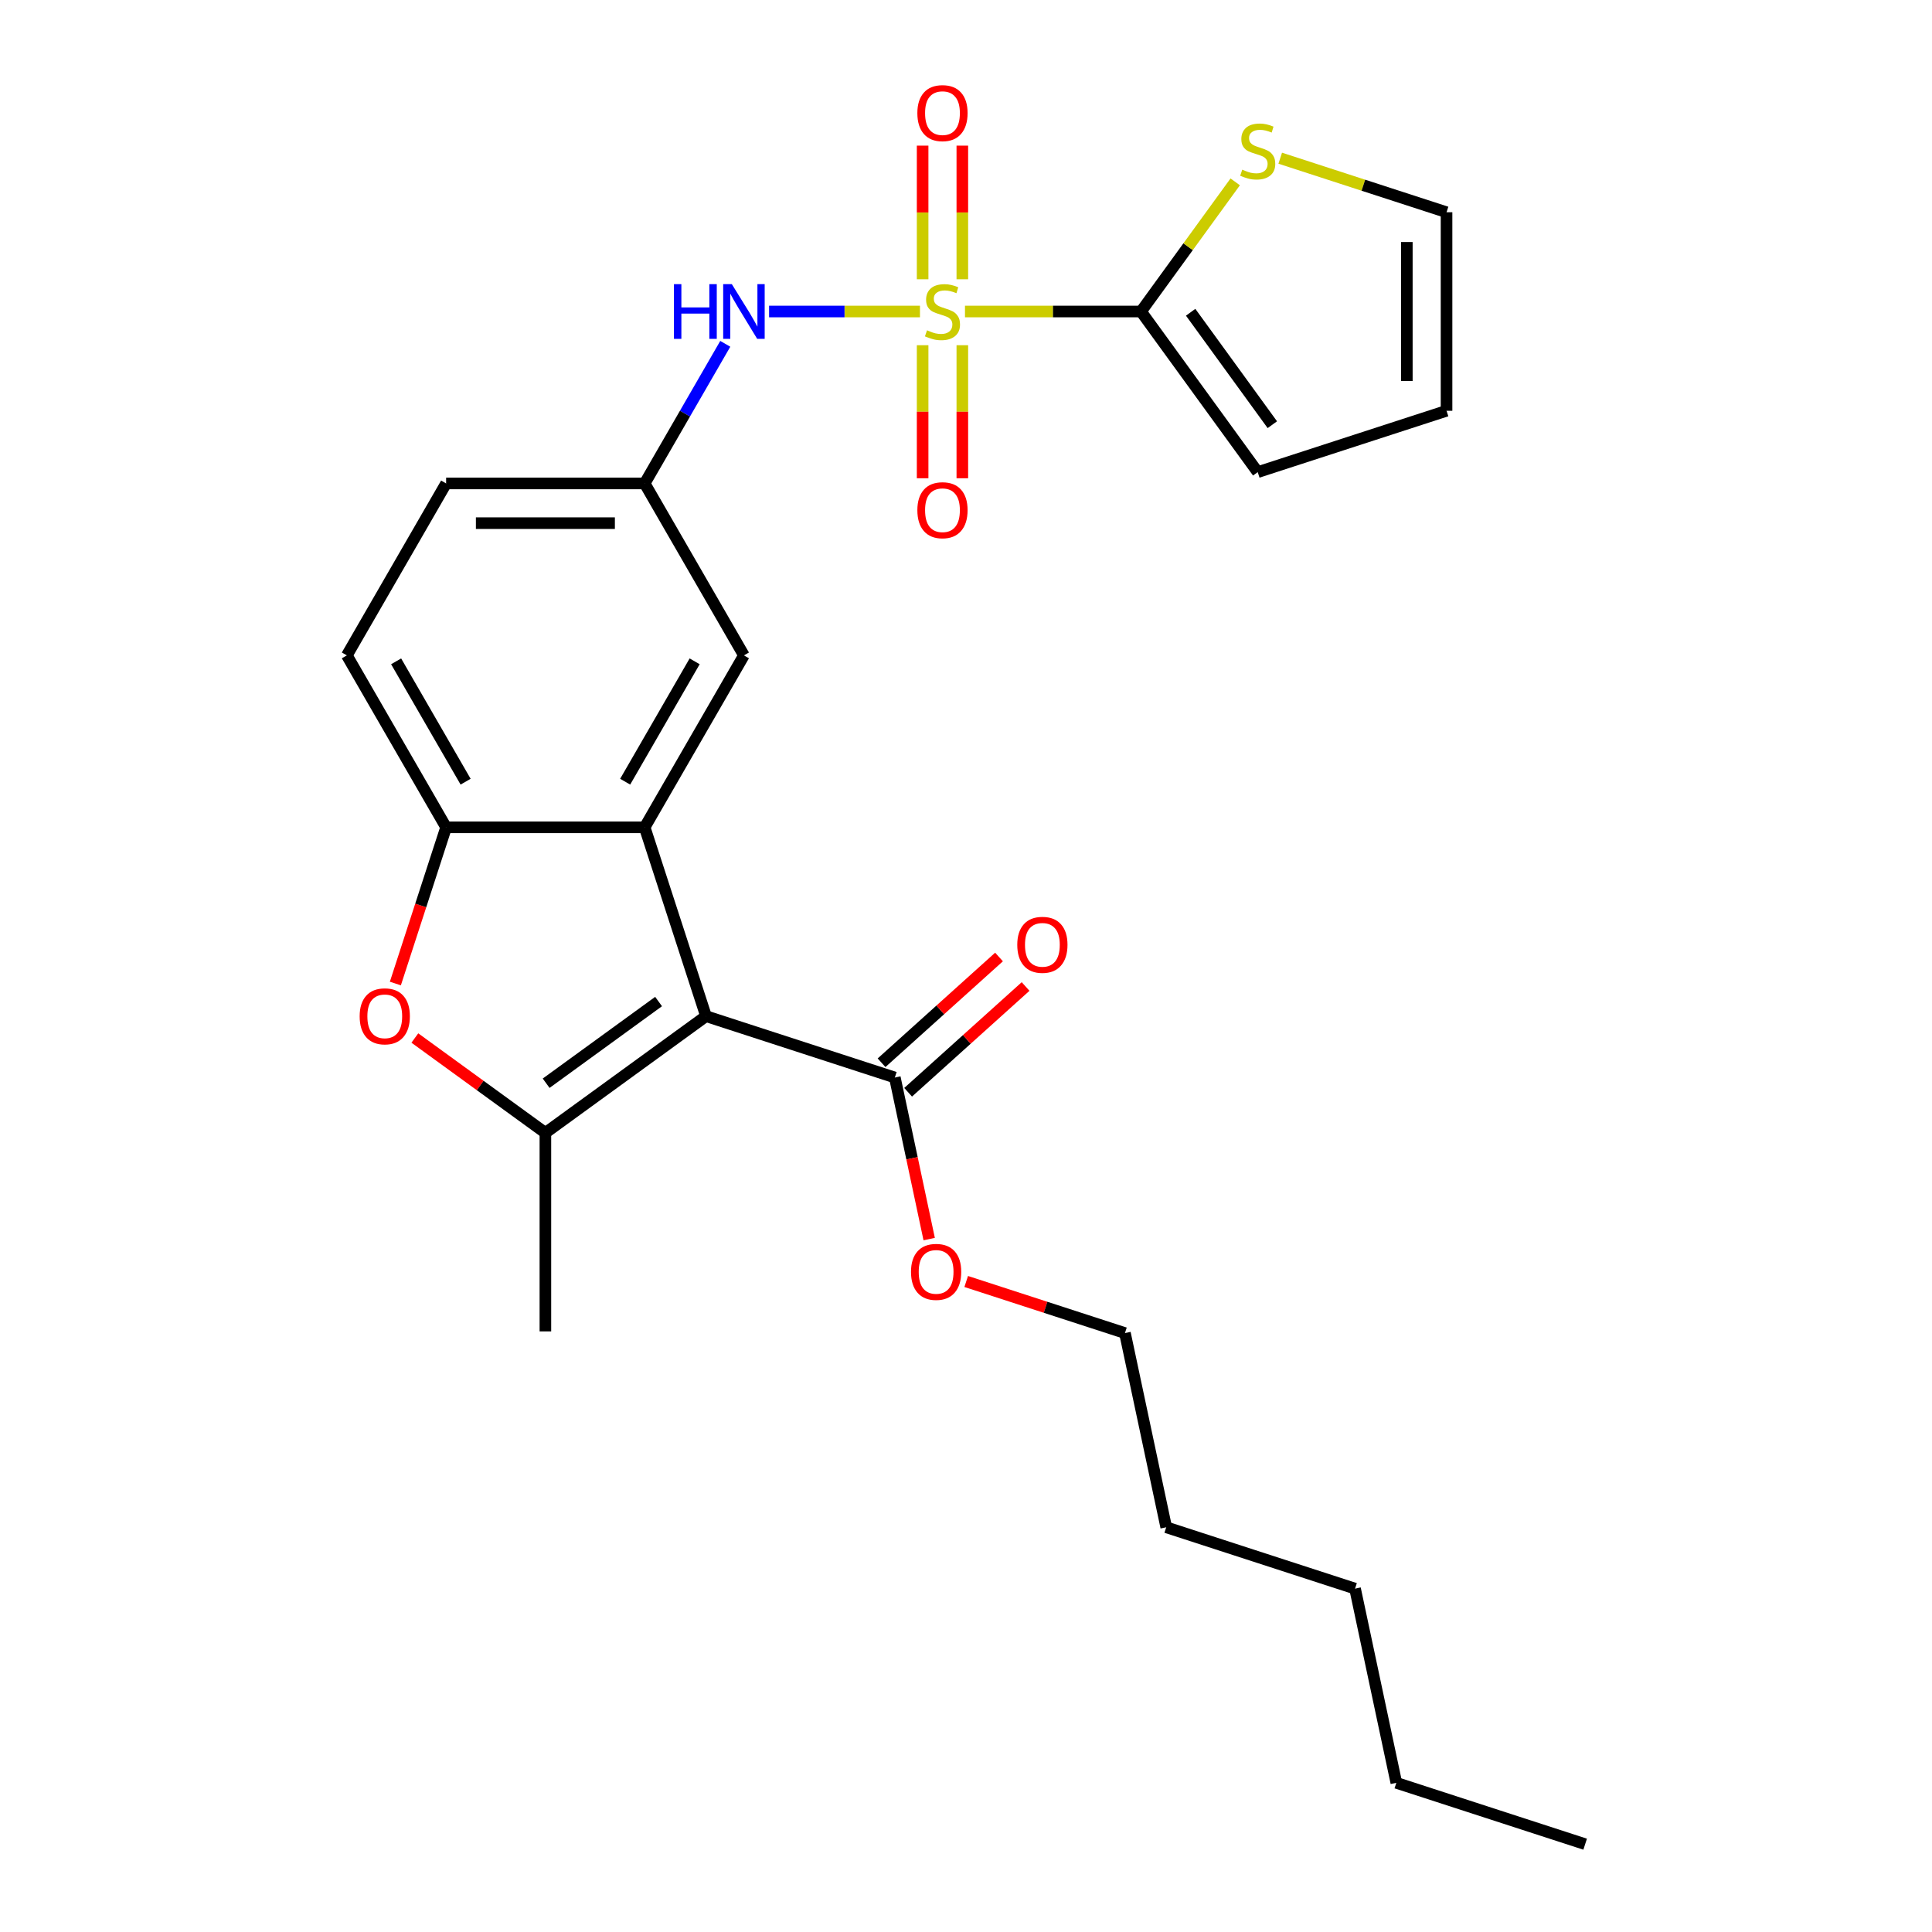 <?xml version='1.0' encoding='iso-8859-1'?>
<svg version='1.1' baseProfile='full'
              xmlns='http://www.w3.org/2000/svg'
                      xmlns:rdkit='http://www.rdkit.org/xml'
                      xmlns:xlink='http://www.w3.org/1999/xlink'
                  xml:space='preserve'
width='1000px' height='1000px' viewBox='0 0 1000 1000'>
<!-- END OF HEADER -->
<rect style='opacity:1.0;fill:#FFFFFF;stroke:none' width='1000' height='1000' x='0' y='0'> </rect>
<path class='bond-3' d='M 499.473,161.235 L 545.031,161.235' style='fill:none;fill-rule:evenodd;stroke:#CCCC00;stroke-width:6px;stroke-linecap:butt;stroke-linejoin:miter;stroke-opacity:1' />
<path class='bond-3' d='M 545.031,161.235 L 590.589,161.235' style='fill:none;fill-rule:evenodd;stroke:#000000;stroke-width:6px;stroke-linecap:butt;stroke-linejoin:miter;stroke-opacity:1' />
<path class='bond-6' d='M 476.174,161.235 L 437.125,161.235' style='fill:none;fill-rule:evenodd;stroke:#CCCC00;stroke-width:6px;stroke-linecap:butt;stroke-linejoin:miter;stroke-opacity:1' />
<path class='bond-6' d='M 437.125,161.235 L 398.076,161.235' style='fill:none;fill-rule:evenodd;stroke:#0000FF;stroke-width:6px;stroke-linecap:butt;stroke-linejoin:miter;stroke-opacity:1' />
<path class='bond-9' d='M 477.547,178.684 L 477.547,213.116' style='fill:none;fill-rule:evenodd;stroke:#CCCC00;stroke-width:6px;stroke-linecap:butt;stroke-linejoin:miter;stroke-opacity:1' />
<path class='bond-9' d='M 477.547,213.116 L 477.547,247.547' style='fill:none;fill-rule:evenodd;stroke:#FF0000;stroke-width:6px;stroke-linecap:butt;stroke-linejoin:miter;stroke-opacity:1' />
<path class='bond-9' d='M 498.1,178.684 L 498.1,213.116' style='fill:none;fill-rule:evenodd;stroke:#CCCC00;stroke-width:6px;stroke-linecap:butt;stroke-linejoin:miter;stroke-opacity:1' />
<path class='bond-9' d='M 498.1,213.116 L 498.1,247.547' style='fill:none;fill-rule:evenodd;stroke:#FF0000;stroke-width:6px;stroke-linecap:butt;stroke-linejoin:miter;stroke-opacity:1' />
<path class='bond-10' d='M 498.1,144.546 L 498.1,109.964' style='fill:none;fill-rule:evenodd;stroke:#CCCC00;stroke-width:6px;stroke-linecap:butt;stroke-linejoin:miter;stroke-opacity:1' />
<path class='bond-10' d='M 498.1,109.964 L 498.1,75.382' style='fill:none;fill-rule:evenodd;stroke:#FF0000;stroke-width:6px;stroke-linecap:butt;stroke-linejoin:miter;stroke-opacity:1' />
<path class='bond-10' d='M 477.547,144.546 L 477.547,109.964' style='fill:none;fill-rule:evenodd;stroke:#CCCC00;stroke-width:6px;stroke-linecap:butt;stroke-linejoin:miter;stroke-opacity:1' />
<path class='bond-10' d='M 477.547,109.964 L 477.547,75.382' style='fill:none;fill-rule:evenodd;stroke:#FF0000;stroke-width:6px;stroke-linecap:butt;stroke-linejoin:miter;stroke-opacity:1' />
<path class='bond-0' d='M 365.432,525.962 L 333.676,428.227' style='fill:none;fill-rule:evenodd;stroke:#000000;stroke-width:6px;stroke-linecap:butt;stroke-linejoin:miter;stroke-opacity:1' />
<path class='bond-1' d='M 365.432,525.962 L 282.293,586.366' style='fill:none;fill-rule:evenodd;stroke:#000000;stroke-width:6px;stroke-linecap:butt;stroke-linejoin:miter;stroke-opacity:1' />
<path class='bond-1' d='M 340.88,518.395 L 282.683,560.678' style='fill:none;fill-rule:evenodd;stroke:#000000;stroke-width:6px;stroke-linecap:butt;stroke-linejoin:miter;stroke-opacity:1' />
<path class='bond-7' d='M 365.432,525.962 L 463.167,557.719' style='fill:none;fill-rule:evenodd;stroke:#000000;stroke-width:6px;stroke-linecap:butt;stroke-linejoin:miter;stroke-opacity:1' />
<path class='bond-20' d='M 282.293,586.366 L 282.293,689.131' style='fill:none;fill-rule:evenodd;stroke:#000000;stroke-width:6px;stroke-linecap:butt;stroke-linejoin:miter;stroke-opacity:1' />
<path class='bond-28' d='M 282.293,586.366 L 248.508,561.82' style='fill:none;fill-rule:evenodd;stroke:#000000;stroke-width:6px;stroke-linecap:butt;stroke-linejoin:miter;stroke-opacity:1' />
<path class='bond-28' d='M 248.508,561.82 L 214.724,537.274' style='fill:none;fill-rule:evenodd;stroke:#FF0000;stroke-width:6px;stroke-linecap:butt;stroke-linejoin:miter;stroke-opacity:1' />
<path class='bond-2' d='M 333.676,428.227 L 385.058,339.23' style='fill:none;fill-rule:evenodd;stroke:#000000;stroke-width:6px;stroke-linecap:butt;stroke-linejoin:miter;stroke-opacity:1' />
<path class='bond-2' d='M 323.584,404.601 L 359.551,342.303' style='fill:none;fill-rule:evenodd;stroke:#000000;stroke-width:6px;stroke-linecap:butt;stroke-linejoin:miter;stroke-opacity:1' />
<path class='bond-27' d='M 333.676,428.227 L 230.911,428.227' style='fill:none;fill-rule:evenodd;stroke:#000000;stroke-width:6px;stroke-linecap:butt;stroke-linejoin:miter;stroke-opacity:1' />
<path class='bond-8' d='M 590.589,161.235 L 614.966,127.683' style='fill:none;fill-rule:evenodd;stroke:#000000;stroke-width:6px;stroke-linecap:butt;stroke-linejoin:miter;stroke-opacity:1' />
<path class='bond-8' d='M 614.966,127.683 L 639.343,94.13' style='fill:none;fill-rule:evenodd;stroke:#CCCC00;stroke-width:6px;stroke-linecap:butt;stroke-linejoin:miter;stroke-opacity:1' />
<path class='bond-12' d='M 590.589,161.235 L 650.992,244.374' style='fill:none;fill-rule:evenodd;stroke:#000000;stroke-width:6px;stroke-linecap:butt;stroke-linejoin:miter;stroke-opacity:1' />
<path class='bond-12' d='M 616.277,161.625 L 658.56,219.822' style='fill:none;fill-rule:evenodd;stroke:#000000;stroke-width:6px;stroke-linecap:butt;stroke-linejoin:miter;stroke-opacity:1' />
<path class='bond-4' d='M 204.642,509.073 L 217.776,468.65' style='fill:none;fill-rule:evenodd;stroke:#FF0000;stroke-width:6px;stroke-linecap:butt;stroke-linejoin:miter;stroke-opacity:1' />
<path class='bond-4' d='M 217.776,468.65 L 230.911,428.227' style='fill:none;fill-rule:evenodd;stroke:#000000;stroke-width:6px;stroke-linecap:butt;stroke-linejoin:miter;stroke-opacity:1' />
<path class='bond-5' d='M 230.911,428.227 L 179.528,339.23' style='fill:none;fill-rule:evenodd;stroke:#000000;stroke-width:6px;stroke-linecap:butt;stroke-linejoin:miter;stroke-opacity:1' />
<path class='bond-5' d='M 241.003,404.601 L 205.035,342.303' style='fill:none;fill-rule:evenodd;stroke:#000000;stroke-width:6px;stroke-linecap:butt;stroke-linejoin:miter;stroke-opacity:1' />
<path class='bond-13' d='M 375.4,177.964 L 354.538,214.098' style='fill:none;fill-rule:evenodd;stroke:#0000FF;stroke-width:6px;stroke-linecap:butt;stroke-linejoin:miter;stroke-opacity:1' />
<path class='bond-13' d='M 354.538,214.098 L 333.676,250.232' style='fill:none;fill-rule:evenodd;stroke:#000000;stroke-width:6px;stroke-linecap:butt;stroke-linejoin:miter;stroke-opacity:1' />
<path class='bond-15' d='M 470.044,565.355 L 500.444,537.983' style='fill:none;fill-rule:evenodd;stroke:#000000;stroke-width:6px;stroke-linecap:butt;stroke-linejoin:miter;stroke-opacity:1' />
<path class='bond-15' d='M 500.444,537.983 L 530.844,510.611' style='fill:none;fill-rule:evenodd;stroke:#FF0000;stroke-width:6px;stroke-linecap:butt;stroke-linejoin:miter;stroke-opacity:1' />
<path class='bond-15' d='M 456.291,550.082 L 486.691,522.709' style='fill:none;fill-rule:evenodd;stroke:#000000;stroke-width:6px;stroke-linecap:butt;stroke-linejoin:miter;stroke-opacity:1' />
<path class='bond-15' d='M 486.691,522.709 L 517.091,495.337' style='fill:none;fill-rule:evenodd;stroke:#FF0000;stroke-width:6px;stroke-linecap:butt;stroke-linejoin:miter;stroke-opacity:1' />
<path class='bond-19' d='M 463.167,557.719 L 472.055,599.534' style='fill:none;fill-rule:evenodd;stroke:#000000;stroke-width:6px;stroke-linecap:butt;stroke-linejoin:miter;stroke-opacity:1' />
<path class='bond-19' d='M 472.055,599.534 L 480.944,641.349' style='fill:none;fill-rule:evenodd;stroke:#FF0000;stroke-width:6px;stroke-linecap:butt;stroke-linejoin:miter;stroke-opacity:1' />
<path class='bond-14' d='M 662.642,81.882 L 705.685,95.867' style='fill:none;fill-rule:evenodd;stroke:#CCCC00;stroke-width:6px;stroke-linecap:butt;stroke-linejoin:miter;stroke-opacity:1' />
<path class='bond-14' d='M 705.685,95.867 L 748.728,109.853' style='fill:none;fill-rule:evenodd;stroke:#000000;stroke-width:6px;stroke-linecap:butt;stroke-linejoin:miter;stroke-opacity:1' />
<path class='bond-11' d='M 385.058,339.23 L 333.676,250.232' style='fill:none;fill-rule:evenodd;stroke:#000000;stroke-width:6px;stroke-linecap:butt;stroke-linejoin:miter;stroke-opacity:1' />
<path class='bond-17' d='M 650.992,244.374 L 748.728,212.618' style='fill:none;fill-rule:evenodd;stroke:#000000;stroke-width:6px;stroke-linecap:butt;stroke-linejoin:miter;stroke-opacity:1' />
<path class='bond-18' d='M 333.676,250.232 L 230.911,250.232' style='fill:none;fill-rule:evenodd;stroke:#000000;stroke-width:6px;stroke-linecap:butt;stroke-linejoin:miter;stroke-opacity:1' />
<path class='bond-18' d='M 318.261,270.785 L 246.325,270.785' style='fill:none;fill-rule:evenodd;stroke:#000000;stroke-width:6px;stroke-linecap:butt;stroke-linejoin:miter;stroke-opacity:1' />
<path class='bond-26' d='M 748.728,109.853 L 748.728,212.618' style='fill:none;fill-rule:evenodd;stroke:#000000;stroke-width:6px;stroke-linecap:butt;stroke-linejoin:miter;stroke-opacity:1' />
<path class='bond-26' d='M 728.175,125.267 L 728.175,197.203' style='fill:none;fill-rule:evenodd;stroke:#000000;stroke-width:6px;stroke-linecap:butt;stroke-linejoin:miter;stroke-opacity:1' />
<path class='bond-16' d='M 179.528,339.23 L 230.911,250.232' style='fill:none;fill-rule:evenodd;stroke:#000000;stroke-width:6px;stroke-linecap:butt;stroke-linejoin:miter;stroke-opacity:1' />
<path class='bond-21' d='M 500.103,663.297 L 541.186,676.645' style='fill:none;fill-rule:evenodd;stroke:#FF0000;stroke-width:6px;stroke-linecap:butt;stroke-linejoin:miter;stroke-opacity:1' />
<path class='bond-21' d='M 541.186,676.645 L 582.269,689.994' style='fill:none;fill-rule:evenodd;stroke:#000000;stroke-width:6px;stroke-linecap:butt;stroke-linejoin:miter;stroke-opacity:1' />
<path class='bond-22' d='M 582.269,689.994 L 603.635,790.514' style='fill:none;fill-rule:evenodd;stroke:#000000;stroke-width:6px;stroke-linecap:butt;stroke-linejoin:miter;stroke-opacity:1' />
<path class='bond-24' d='M 603.635,790.514 L 701.37,822.27' style='fill:none;fill-rule:evenodd;stroke:#000000;stroke-width:6px;stroke-linecap:butt;stroke-linejoin:miter;stroke-opacity:1' />
<path class='bond-23' d='M 722.737,922.789 L 701.37,822.27' style='fill:none;fill-rule:evenodd;stroke:#000000;stroke-width:6px;stroke-linecap:butt;stroke-linejoin:miter;stroke-opacity:1' />
<path class='bond-25' d='M 722.737,922.789 L 820.472,954.545' style='fill:none;fill-rule:evenodd;stroke:#000000;stroke-width:6px;stroke-linecap:butt;stroke-linejoin:miter;stroke-opacity:1' />
<path  class='atom-0' d='M 479.823 170.955
Q 480.143 171.075, 481.463 171.635
Q 482.783 172.195, 484.223 172.555
Q 485.703 172.875, 487.143 172.875
Q 489.823 172.875, 491.383 171.595
Q 492.943 170.275, 492.943 167.995
Q 492.943 166.435, 492.143 165.475
Q 491.383 164.515, 490.183 163.995
Q 488.983 163.475, 486.983 162.875
Q 484.463 162.115, 482.943 161.395
Q 481.463 160.675, 480.383 159.155
Q 479.343 157.635, 479.343 155.075
Q 479.343 151.515, 481.743 149.315
Q 484.183 147.115, 488.983 147.115
Q 492.263 147.115, 495.983 148.675
L 495.063 151.755
Q 491.663 150.355, 489.103 150.355
Q 486.343 150.355, 484.823 151.515
Q 483.303 152.635, 483.343 154.595
Q 483.343 156.115, 484.103 157.035
Q 484.903 157.955, 486.023 158.475
Q 487.183 158.995, 489.103 159.595
Q 491.663 160.395, 493.183 161.195
Q 494.703 161.995, 495.783 163.635
Q 496.903 165.235, 496.903 167.995
Q 496.903 171.915, 494.263 174.035
Q 491.663 176.115, 487.303 176.115
Q 484.783 176.115, 482.863 175.555
Q 480.983 175.035, 478.743 174.115
L 479.823 170.955
' fill='#CCCC00'/>
<path  class='atom-5' d='M 186.154 526.042
Q 186.154 519.242, 189.514 515.442
Q 192.874 511.642, 199.154 511.642
Q 205.434 511.642, 208.794 515.442
Q 212.154 519.242, 212.154 526.042
Q 212.154 532.922, 208.754 536.842
Q 205.354 540.722, 199.154 540.722
Q 192.914 540.722, 189.514 536.842
Q 186.154 532.962, 186.154 526.042
M 199.154 537.522
Q 203.474 537.522, 205.794 534.642
Q 208.154 531.722, 208.154 526.042
Q 208.154 520.482, 205.794 517.682
Q 203.474 514.842, 199.154 514.842
Q 194.834 514.842, 192.474 517.642
Q 190.154 520.442, 190.154 526.042
Q 190.154 531.762, 192.474 534.642
Q 194.834 537.522, 199.154 537.522
' fill='#FF0000'/>
<path  class='atom-7' d='M 348.838 147.075
L 352.678 147.075
L 352.678 159.115
L 367.158 159.115
L 367.158 147.075
L 370.998 147.075
L 370.998 175.395
L 367.158 175.395
L 367.158 162.315
L 352.678 162.315
L 352.678 175.395
L 348.838 175.395
L 348.838 147.075
' fill='#0000FF'/>
<path  class='atom-7' d='M 378.798 147.075
L 388.078 162.075
Q 388.998 163.555, 390.478 166.235
Q 391.958 168.915, 392.038 169.075
L 392.038 147.075
L 395.798 147.075
L 395.798 175.395
L 391.918 175.395
L 381.958 158.995
Q 380.798 157.075, 379.558 154.875
Q 378.358 152.675, 377.998 151.995
L 377.998 175.395
L 374.318 175.395
L 374.318 147.075
L 378.798 147.075
' fill='#0000FF'/>
<path  class='atom-9' d='M 642.992 87.817
Q 643.312 87.936, 644.632 88.496
Q 645.952 89.056, 647.392 89.416
Q 648.872 89.737, 650.312 89.737
Q 652.992 89.737, 654.552 88.457
Q 656.112 87.136, 656.112 84.856
Q 656.112 83.296, 655.312 82.337
Q 654.552 81.376, 653.352 80.856
Q 652.152 80.337, 650.152 79.737
Q 647.632 78.977, 646.112 78.257
Q 644.632 77.537, 643.552 76.016
Q 642.512 74.496, 642.512 71.936
Q 642.512 68.376, 644.912 66.177
Q 647.352 63.977, 652.152 63.977
Q 655.432 63.977, 659.152 65.537
L 658.232 68.617
Q 654.832 67.216, 652.272 67.216
Q 649.512 67.216, 647.992 68.376
Q 646.472 69.496, 646.512 71.457
Q 646.512 72.977, 647.272 73.897
Q 648.072 74.817, 649.192 75.337
Q 650.352 75.856, 652.272 76.457
Q 654.832 77.257, 656.352 78.056
Q 657.872 78.856, 658.952 80.496
Q 660.072 82.097, 660.072 84.856
Q 660.072 88.776, 657.432 90.897
Q 654.832 92.977, 650.472 92.977
Q 647.952 92.977, 646.032 92.416
Q 644.152 91.897, 641.912 90.977
L 642.992 87.817
' fill='#CCCC00'/>
<path  class='atom-10' d='M 474.823 264.08
Q 474.823 257.28, 478.183 253.48
Q 481.543 249.68, 487.823 249.68
Q 494.103 249.68, 497.463 253.48
Q 500.823 257.28, 500.823 264.08
Q 500.823 270.96, 497.423 274.88
Q 494.023 278.76, 487.823 278.76
Q 481.583 278.76, 478.183 274.88
Q 474.823 271, 474.823 264.08
M 487.823 275.56
Q 492.143 275.56, 494.463 272.68
Q 496.823 269.76, 496.823 264.08
Q 496.823 258.52, 494.463 255.72
Q 492.143 252.88, 487.823 252.88
Q 483.503 252.88, 481.143 255.68
Q 478.823 258.48, 478.823 264.08
Q 478.823 269.8, 481.143 272.68
Q 483.503 275.56, 487.823 275.56
' fill='#FF0000'/>
<path  class='atom-11' d='M 474.823 58.55
Q 474.823 51.75, 478.183 47.95
Q 481.543 44.15, 487.823 44.15
Q 494.103 44.15, 497.463 47.95
Q 500.823 51.75, 500.823 58.55
Q 500.823 65.43, 497.423 69.35
Q 494.023 73.23, 487.823 73.23
Q 481.583 73.23, 478.183 69.35
Q 474.823 65.47, 474.823 58.55
M 487.823 70.03
Q 492.143 70.03, 494.463 67.15
Q 496.823 64.23, 496.823 58.55
Q 496.823 52.99, 494.463 50.19
Q 492.143 47.35, 487.823 47.35
Q 483.503 47.35, 481.143 50.15
Q 478.823 52.95, 478.823 58.55
Q 478.823 64.27, 481.143 67.15
Q 483.503 70.03, 487.823 70.03
' fill='#FF0000'/>
<path  class='atom-16' d='M 526.537 489.035
Q 526.537 482.235, 529.897 478.435
Q 533.257 474.635, 539.537 474.635
Q 545.817 474.635, 549.177 478.435
Q 552.537 482.235, 552.537 489.035
Q 552.537 495.915, 549.137 499.835
Q 545.737 503.715, 539.537 503.715
Q 533.297 503.715, 529.897 499.835
Q 526.537 495.955, 526.537 489.035
M 539.537 500.515
Q 543.857 500.515, 546.177 497.635
Q 548.537 494.715, 548.537 489.035
Q 548.537 483.475, 546.177 480.675
Q 543.857 477.835, 539.537 477.835
Q 535.217 477.835, 532.857 480.635
Q 530.537 483.435, 530.537 489.035
Q 530.537 494.755, 532.857 497.635
Q 535.217 500.515, 539.537 500.515
' fill='#FF0000'/>
<path  class='atom-20' d='M 471.533 658.318
Q 471.533 651.518, 474.893 647.718
Q 478.253 643.918, 484.533 643.918
Q 490.813 643.918, 494.173 647.718
Q 497.533 651.518, 497.533 658.318
Q 497.533 665.198, 494.133 669.118
Q 490.733 672.998, 484.533 672.998
Q 478.293 672.998, 474.893 669.118
Q 471.533 665.238, 471.533 658.318
M 484.533 669.798
Q 488.853 669.798, 491.173 666.918
Q 493.533 663.998, 493.533 658.318
Q 493.533 652.758, 491.173 649.958
Q 488.853 647.118, 484.533 647.118
Q 480.213 647.118, 477.853 649.918
Q 475.533 652.718, 475.533 658.318
Q 475.533 664.038, 477.853 666.918
Q 480.213 669.798, 484.533 669.798
' fill='#FF0000'/>
</svg>
